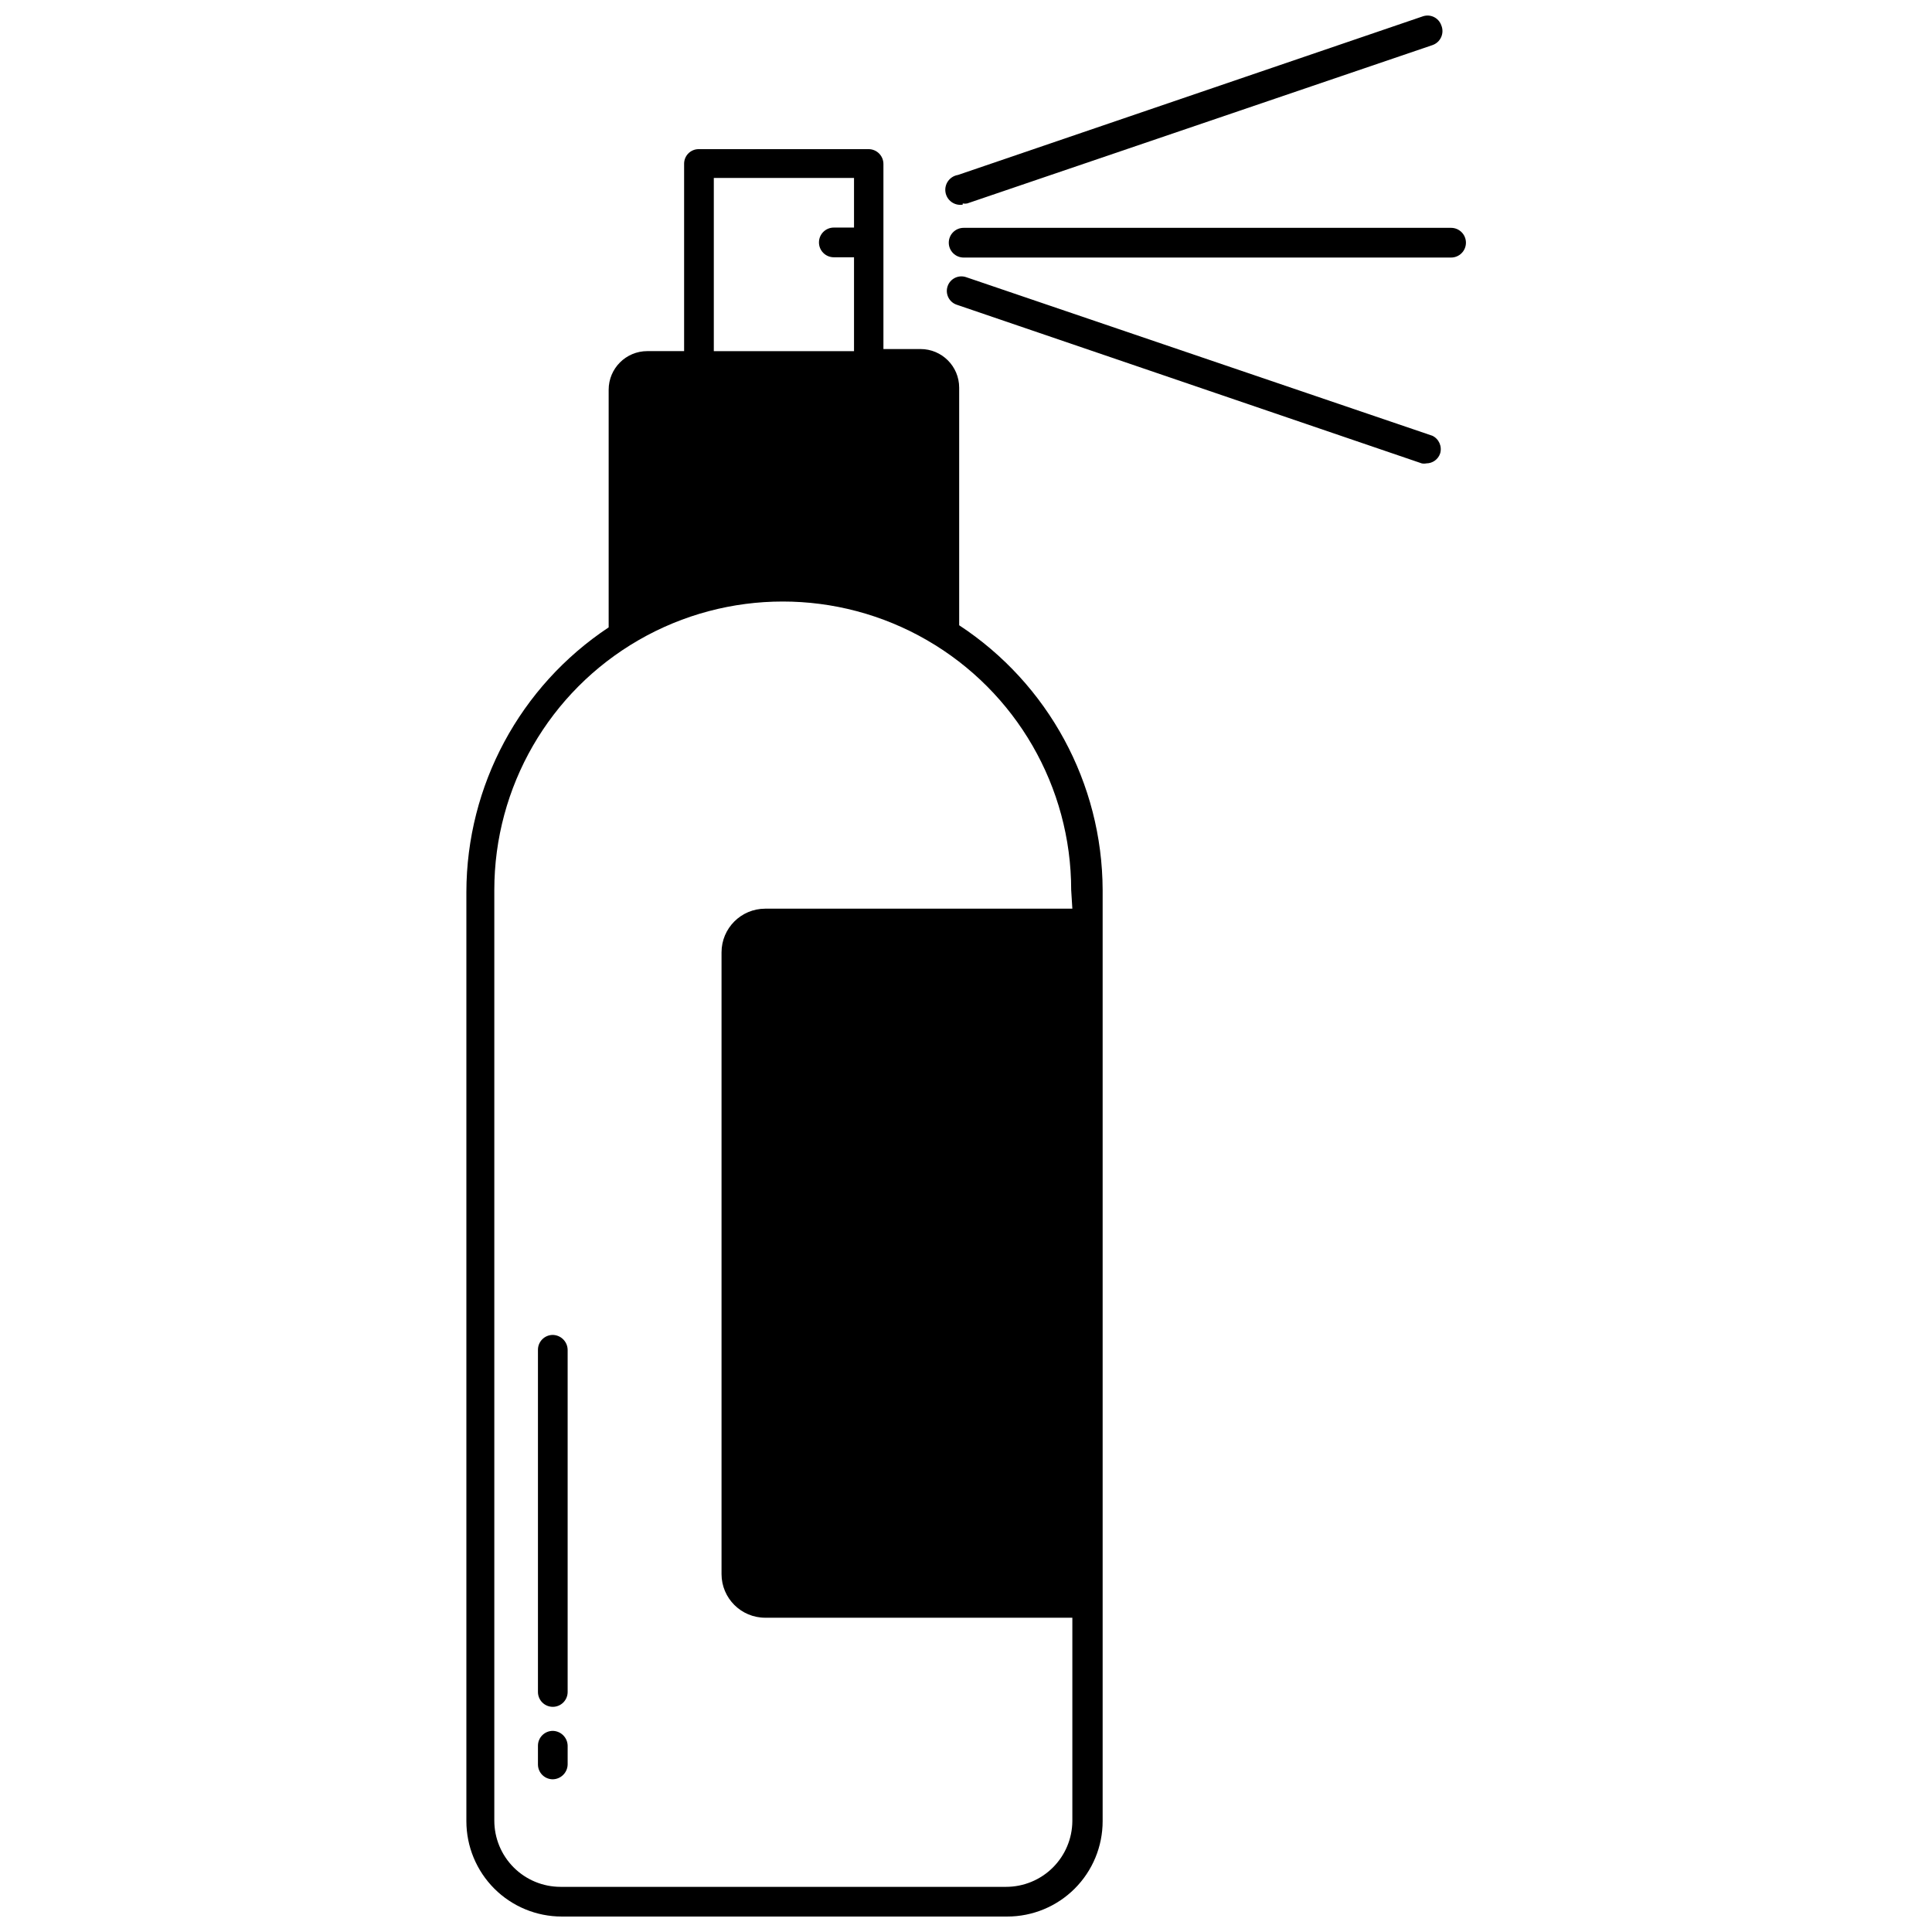 <?xml version="1.0" encoding="UTF-8"?>
<!-- Uploaded to: SVG Repo, www.svgrepo.com, Generator: SVG Repo Mixer Tools -->
<svg width="800px" height="800px" version="1.1" viewBox="144 144 512 512" xmlns="http://www.w3.org/2000/svg">
 <defs>
  <clipPath id="b">
   <path d="m267 183h170v468.9h-170z"/>
  </clipPath>
  <clipPath id="a">
   <path d="m394 148.09h133v50.906h-133z"/>
  </clipPath>
 </defs>
 <g clip-path="url(#b)">
  <path d="m398.19 309.71v-62.977c0-5.652-4.582-10.234-10.234-10.234h-9.84v-49.043c0-1.043-0.414-2.043-1.152-2.781-0.738-0.738-1.738-1.152-2.781-1.152h-45.031c-1.035 0-2.027 0.414-2.754 1.156-0.727 0.738-1.121 1.742-1.102 2.777v49.594h-9.762c-5.652 0-10.234 4.582-10.234 10.234v62.977c-23.512 15.598-37.664 41.922-37.707 70.141v246.23c0 6.703 2.664 13.129 7.402 17.871 4.738 4.738 11.168 7.398 17.867 7.398h118.08c6.699 0 13.129-2.66 17.867-7.398 4.738-4.742 7.402-11.168 7.402-17.871v-246.79c-0.098-28.281-14.379-54.625-38.023-70.141zm-65.023-118.55h37.156v13.148h-5.352c-2.176 0-3.938 1.762-3.938 3.934 0 2.176 1.762 3.938 3.938 3.938h5.352v24.875h-37.156zm95.016 193.65h-81.395c-6.391 0-11.574 5.184-11.574 11.574v164.76c0 6.391 5.184 11.57 11.574 11.57h81.395v53.922c-0.039 4.629-1.91 9.055-5.195 12.312-3.289 3.258-7.731 5.086-12.359 5.086h-118.08 0.004c-4.656 0-9.121-1.848-12.414-5.141-3.293-3.293-5.141-7.758-5.141-12.414v-246.63c0-27.309 14.566-52.543 38.219-66.199 23.648-13.652 52.785-13.652 76.438 0 23.648 13.656 38.219 38.891 38.219 66.199z"/>
 </g>
 <path d="m528.55 204.38h-129.18c-2.172 0-3.934 1.762-3.934 3.938 0 2.172 1.762 3.934 3.934 3.934h129.18c2.176 0 3.938-1.762 3.938-3.934 0-2.176-1.762-3.938-3.938-3.938z"/>
 <g clip-path="url(#a)">
  <path d="m399.13 197.92c0.391 0.078 0.789 0.078 1.18 0l123.28-41.957c1.039-0.352 1.887-1.117 2.332-2.121 0.449-1 0.461-2.144 0.027-3.152-0.703-1.992-2.879-3.043-4.879-2.363l-123.2 42.039c-1.047 0.168-1.98 0.742-2.602 1.598-0.621 0.855-0.875 1.922-0.707 2.969 0.348 2.172 2.391 3.652 4.566 3.305z"/>
 </g>
 <path d="m523.59 259.48-123.59-42.039c-2.023-0.672-4.207 0.418-4.883 2.441-0.672 2.023 0.418 4.207 2.441 4.879l123.2 42.035v0.004c0.418 0.082 0.844 0.082 1.262 0 1.637-0.012 3.086-1.051 3.621-2.598 0.582-1.863-0.289-3.875-2.047-4.723z"/>
 <path d="m290.5 497.77c-2.176 0-3.938 1.762-3.938 3.934v90.688c0 1.043 0.414 2.047 1.152 2.785 0.738 0.734 1.738 1.152 2.785 1.152 1.043 0 2.043-0.418 2.781-1.152 0.738-0.738 1.152-1.742 1.152-2.785v-90.688c-0.039-2.152-1.777-3.891-3.934-3.934z"/>
 <path d="m290.5 602.7c-2.176 0-3.938 1.762-3.938 3.938v4.961-0.004c0 1.043 0.414 2.047 1.152 2.785 0.738 0.738 1.738 1.152 2.785 1.152 2.156-0.043 3.894-1.781 3.934-3.938v-4.961 0.004c-0.039-2.156-1.777-3.894-3.934-3.938z"/>
</svg>